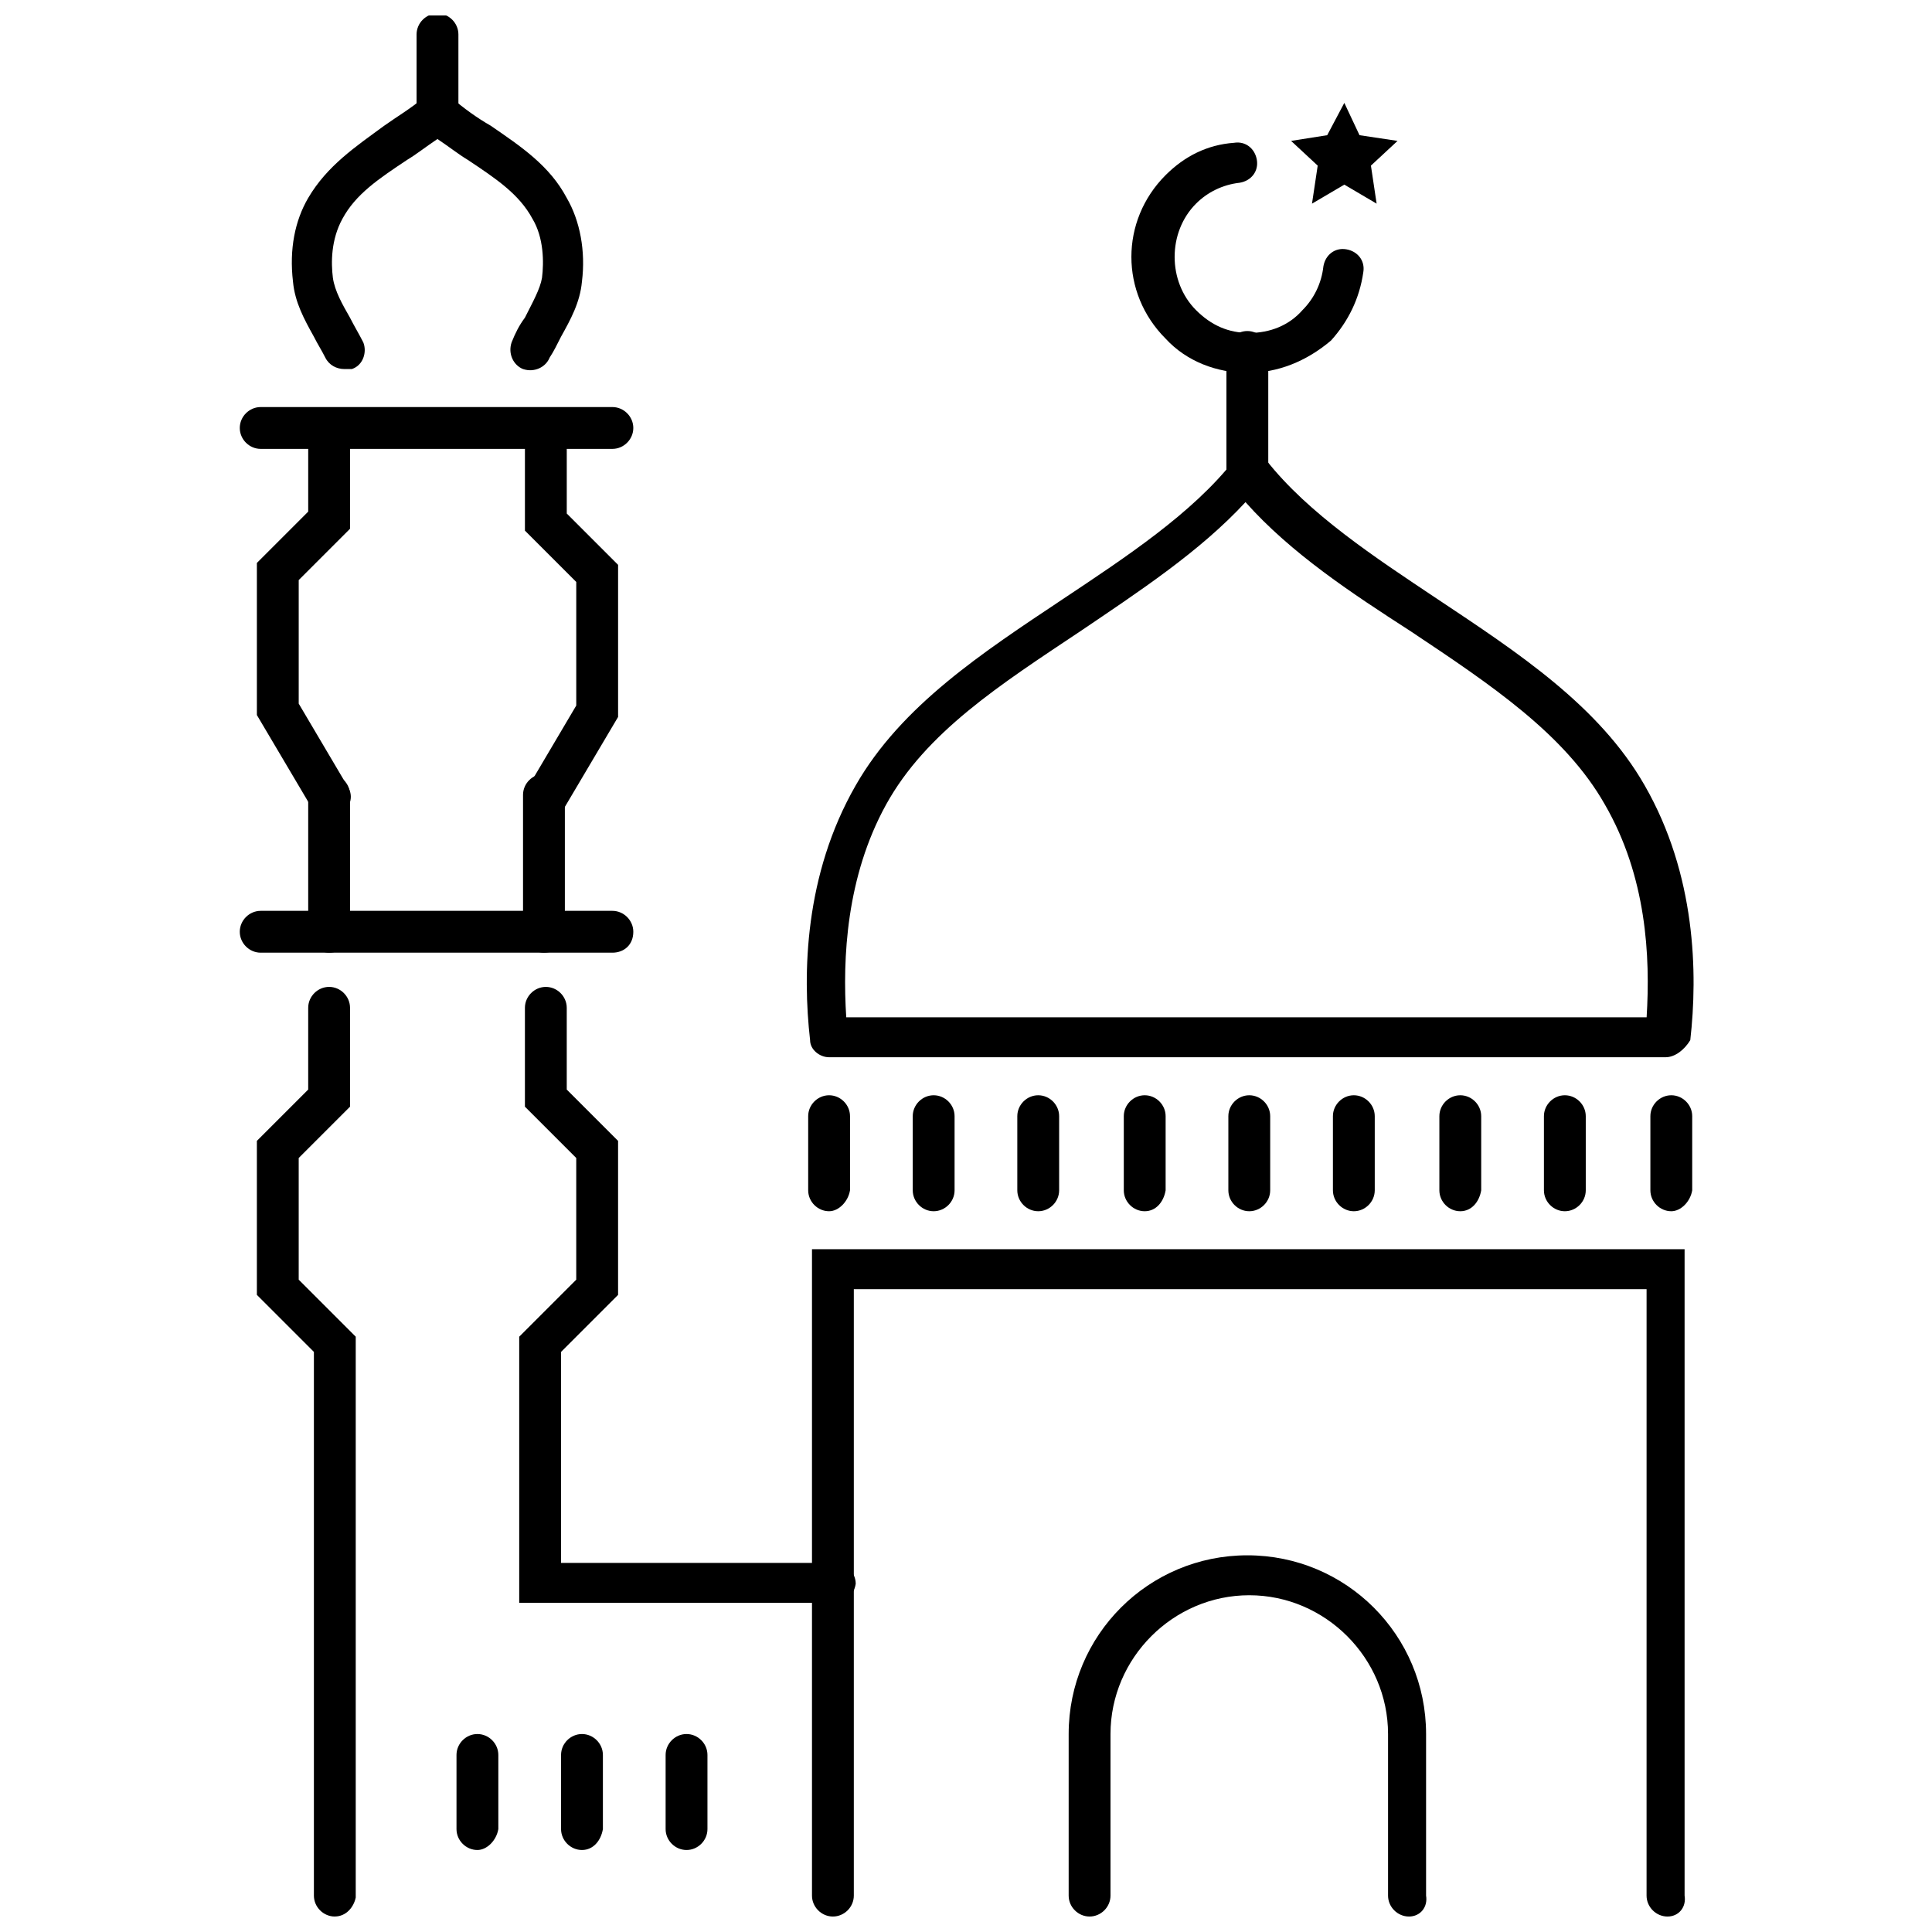 <?xml version="1.0" encoding="UTF-8"?>
<!-- Uploaded to: SVG Repo, www.svgrepo.com, Generator: SVG Repo Mixer Tools -->
<svg width="800px" height="800px" version="1.1" viewBox="144 144 512 512" xmlns="http://www.w3.org/2000/svg">
 <defs>
  <clipPath id="d">
   <path d="m254 148.09h12v30.906h-12z"/>
  </clipPath>
  <clipPath id="c">
   <path d="m212 405h27v246.9h-27z"/>
  </clipPath>
  <clipPath id="b">
   <path d="m359 475h232v176.9h-232z"/>
  </clipPath>
  <clipPath id="a">
   <path d="m427 556h95v95.902h-95z"/>
  </clipPath>
 </defs>
 <path d="m235.25 241.8c-2.016 0-4.031-1.008-5.039-3.023-1.008-2.016-2.016-3.527-3.023-5.543-2.519-4.535-5.039-9.07-5.543-14.609-1.008-8.566 0.504-16.121 4.031-22.168 5.039-8.566 12.594-13.602 20.152-19.145 3.527-2.519 7.055-4.535 10.578-7.559 2.016-1.512 5.039-1.512 7.055 0 3.527 3.023 7.055 5.543 10.578 7.559 8.062 5.543 15.617 10.578 20.152 19.145 3.527 6.047 5.039 14.105 4.031 22.168-0.504 5.543-3.023 10.078-5.543 14.609-1.008 2.016-2.016 4.031-3.023 5.543-1.008 2.519-4.031 4.031-7.055 3.023-2.519-1.008-4.031-4.031-3.023-7.055 1.008-2.519 2.016-4.535 3.527-6.551 2.016-4.031 4.031-7.559 4.535-10.578 0.504-4.031 0.504-10.578-2.519-15.617-3.527-6.551-9.574-10.578-17.129-15.617-2.519-1.512-5.039-3.527-8.062-5.543-3.023 2.016-5.543 4.031-8.062 5.543-7.559 5.039-13.602 9.07-17.129 15.617-3.023 5.543-3.023 11.586-2.519 15.617 0.504 3.527 2.519 7.055 4.535 10.578 1.008 2.016 2.519 4.535 3.527 6.551 1.008 2.519 0 6.047-3.023 7.055h-2.008z"/>
 <g clip-path="url(#d)">
  <path d="m259.94 178.82c-3.023 0-5.543-2.519-5.543-5.543v-20.152c0-3.023 2.519-5.543 5.543-5.543 3.023 0 5.543 2.519 5.543 5.543v20.152c-0.508 3.027-2.523 5.543-5.543 5.543z"/>
 </g>
 <path d="m288.15 360.7c-1.008 0-2.016 0-2.519-0.504-2.519-1.512-3.527-4.535-2.016-7.055l13.098-22.168v-32.746l-13.602-13.602v-26.199c0-3.023 2.519-5.543 5.543-5.543s5.543 2.519 5.543 5.543v21.664l13.602 13.602v40.305l-14.609 24.688c-1.008 1.008-3.023 2.016-5.039 2.016z"/>
 <path d="m231.22 360.7c-2.016 0-3.527-1.008-4.535-2.519l-14.609-24.688v-40.305l13.602-13.602v-21.664c0-3.023 2.519-5.543 5.543-5.543 3.023 0 5.543 2.519 5.543 5.543v26.199l-13.602 13.602v32.746l13.098 22.168c1.512 2.519 0.504 5.543-2.016 7.055-1.008 0.504-2.016 1.008-3.023 1.008z"/>
 <path d="m365.23 568.77h-83.633v-70.531l15.113-15.113v-32.242l-13.602-13.602v-26.199c0-3.023 2.519-5.543 5.543-5.543s5.543 2.519 5.543 5.543v21.664l13.602 13.602v40.809l-15.113 15.113v55.922h72.547c3.023 0 5.543 2.519 5.543 5.543-0.504 3.019-2.519 5.035-5.543 5.035z"/>
 <g clip-path="url(#c)">
  <path d="m232.73 651.9c-3.023 0-5.543-2.519-5.543-5.543v-144.09l-15.113-15.113v-40.809l13.602-13.602v-21.664c0-3.023 2.519-5.543 5.543-5.543 3.023 0 5.543 2.519 5.543 5.543v26.199l-13.602 13.602v32.242l15.113 15.113v148.62c-0.504 2.516-2.519 5.035-5.543 5.035z"/>
 </g>
 <path d="m306.29 396.47h-93.203c-3.023 0-5.543-2.519-5.543-5.543 0-3.023 2.519-5.543 5.543-5.543h93.203c3.023 0 5.543 2.519 5.543 5.543 0 3.527-2.519 5.543-5.543 5.543z"/>
 <path d="m306.29 262.96h-93.203c-3.023 0-5.543-2.519-5.543-5.543 0-3.023 2.519-5.543 5.543-5.543h93.203c3.023 0 5.543 2.519 5.543 5.543 0 3.023-2.519 5.543-5.543 5.543z"/>
 <path d="m585.4 424.18h-221.68c-2.519 0-5.039-2.016-5.039-4.535-2.016-17.633-1.512-43.832 12.09-67.512 12.09-21.16 33.754-35.266 54.914-49.375 16.625-11.082 34.258-22.672 45.344-36.777 2.016-2.519 6.551-2.519 8.566 0 11.082 14.105 28.719 25.695 45.344 36.777 21.16 14.105 42.824 28.215 54.914 49.375 13.602 23.68 14.105 49.879 12.09 67.512-1.512 2.523-4.031 4.535-6.547 4.535zm-217.14-10.578h212.11c1.008-16.121 0-37.281-11.082-56.426-10.578-18.641-30.23-31.738-51.387-45.848-15.617-10.078-31.738-20.656-43.832-34.258-12.09 13.098-28.215 23.68-43.832 34.258-21.16 14.105-40.809 26.703-51.387 45.848-10.586 19.145-11.594 40.809-10.586 56.426z"/>
 <path d="m363.72 464.99c-3.023 0-5.543-2.519-5.543-5.543v-19.648c0-3.023 2.519-5.543 5.543-5.543 3.023 0 5.543 2.519 5.543 5.543v19.648c-0.504 3.027-3.023 5.543-5.543 5.543z"/>
 <path d="m391.43 464.99c-3.023 0-5.543-2.519-5.543-5.543v-19.648c0-3.023 2.519-5.543 5.543-5.543 3.023 0 5.543 2.519 5.543 5.543v19.648c0 3.027-2.519 5.543-5.543 5.543z"/>
 <path d="m419.14 464.99c-3.023 0-5.543-2.519-5.543-5.543v-19.648c0-3.023 2.519-5.543 5.543-5.543 3.023 0 5.543 2.519 5.543 5.543v19.648c-0.004 3.027-2.519 5.543-5.543 5.543z"/>
 <path d="m447.36 464.99c-3.023 0-5.543-2.519-5.543-5.543v-19.648c0-3.023 2.519-5.543 5.543-5.543 3.023 0 5.543 2.519 5.543 5.543v19.648c-0.504 3.027-2.519 5.543-5.543 5.543z"/>
 <path d="m475.07 464.99c-3.023 0-5.543-2.519-5.543-5.543v-19.648c0-3.023 2.519-5.543 5.543-5.543 3.023 0 5.543 2.519 5.543 5.543v19.648c0 3.027-2.519 5.543-5.543 5.543z"/>
 <path d="m502.78 464.99c-3.023 0-5.543-2.519-5.543-5.543v-19.648c0-3.023 2.519-5.543 5.543-5.543 3.023 0 5.543 2.519 5.543 5.543v19.648c-0.004 3.027-2.523 5.543-5.543 5.543z"/>
 <path d="m530.99 464.99c-3.023 0-5.543-2.519-5.543-5.543v-19.648c0-3.023 2.519-5.543 5.543-5.543 3.023 0 5.543 2.519 5.543 5.543v19.648c-0.504 3.027-2.519 5.543-5.543 5.543z"/>
 <path d="m558.7 464.99c-3.023 0-5.543-2.519-5.543-5.543v-19.648c0-3.023 2.519-5.543 5.543-5.543 3.023 0 5.543 2.519 5.543 5.543v19.648c0 3.027-2.519 5.543-5.543 5.543z"/>
 <path d="m586.91 464.99c-3.023 0-5.543-2.519-5.543-5.543v-19.648c0-3.023 2.519-5.543 5.543-5.543 3.023 0 5.543 2.519 5.543 5.543v19.648c-0.504 3.027-3.023 5.543-5.543 5.543z"/>
 <path d="m270.52 634.27c-3.023 0-5.543-2.519-5.543-5.543v-19.648c0-3.023 2.519-5.543 5.543-5.543 3.023 0 5.543 2.519 5.543 5.543v19.648c-0.504 3.023-3.023 5.543-5.543 5.543z"/>
 <path d="m298.23 634.27c-3.023 0-5.543-2.519-5.543-5.543v-19.648c0-3.023 2.519-5.543 5.543-5.543 3.023 0 5.543 2.519 5.543 5.543v19.648c-0.508 3.023-2.523 5.543-5.543 5.543z"/>
 <path d="m325.94 634.27c-3.023 0-5.543-2.519-5.543-5.543v-19.648c0-3.023 2.519-5.543 5.543-5.543s5.543 2.519 5.543 5.543v19.648c0 3.023-2.519 5.543-5.543 5.543z"/>
 <g clip-path="url(#b)">
  <path d="m585.9 651.9c-3.023 0-5.543-2.519-5.543-5.543l0.004-160.71h-210.09v160.71c0 3.023-2.519 5.543-5.543 5.543-3.023 0-5.543-2.519-5.543-5.543v-171.3h231.25v171.3c0.504 3.023-1.512 5.543-4.535 5.543z"/>
 </g>
 <path d="m474.56 274.55c-3.023 0-5.543-2.519-5.543-5.543v-31.738c0-3.023 2.519-5.543 5.543-5.543s5.543 2.519 5.543 5.543v31.738c-0.504 3.023-2.519 5.543-5.543 5.543z"/>
 <g clip-path="url(#a)">
  <path d="m517.39 651.9c-3.023 0-5.543-2.519-5.543-5.543v-42.824c0-20.152-16.625-36.777-36.777-36.777s-36.777 16.625-36.777 36.777v42.824c0 3.023-2.519 5.543-5.543 5.543-3.023 0-5.543-2.519-5.543-5.543v-42.824c0-26.199 21.16-47.359 47.359-47.359s47.359 21.16 47.359 47.359v42.824c0.504 3.023-1.512 5.543-4.535 5.543z"/>
 </g>
 <path d="m474.56 242.81c-8.062 0-16.121-3.023-21.664-9.07-12.09-12.09-12.09-31.234 0-43.328 5.039-5.039 11.082-8.062 18.137-8.566 3.023-0.504 5.543 1.512 6.047 4.535 0.504 3.023-1.512 5.543-4.535 6.047-4.535 0.504-8.566 2.519-11.586 5.543-7.559 7.559-7.559 20.656 0 28.215 4.031 4.031 8.566 6.047 14.105 6.047 5.543 0 10.578-2.016 14.105-6.047 3.023-3.023 5.039-7.055 5.543-11.586 0.504-3.023 3.023-5.039 6.047-4.535 3.023 0.504 5.039 3.023 4.535 6.047-1.008 7.055-4.031 13.098-8.566 18.137-6.551 5.539-14.105 8.562-22.168 8.562z"/>
 <path d="m508.82 197.97-8.562-5.039-8.566 5.039 1.512-10.078-7.055-6.551 9.574-1.512 4.535-8.562 4.027 8.562 10.078 1.512-7.055 6.551z"/>
 <path d="m288.15 396.47c-3.023 0-5.543-2.519-5.543-5.543v-36.273c0-3.023 2.519-5.543 5.543-5.543 3.023 0 5.543 2.519 5.543 5.543v36.273c0 3.527-2.519 5.543-5.543 5.543z"/>
 <path d="m231.22 396.47c-3.023 0-5.543-2.519-5.543-5.543v-36.273c0-3.023 2.519-5.543 5.543-5.543 3.023 0 5.543 2.519 5.543 5.543v36.273c0 3.527-2.519 5.543-5.543 5.543z"/>
</svg>